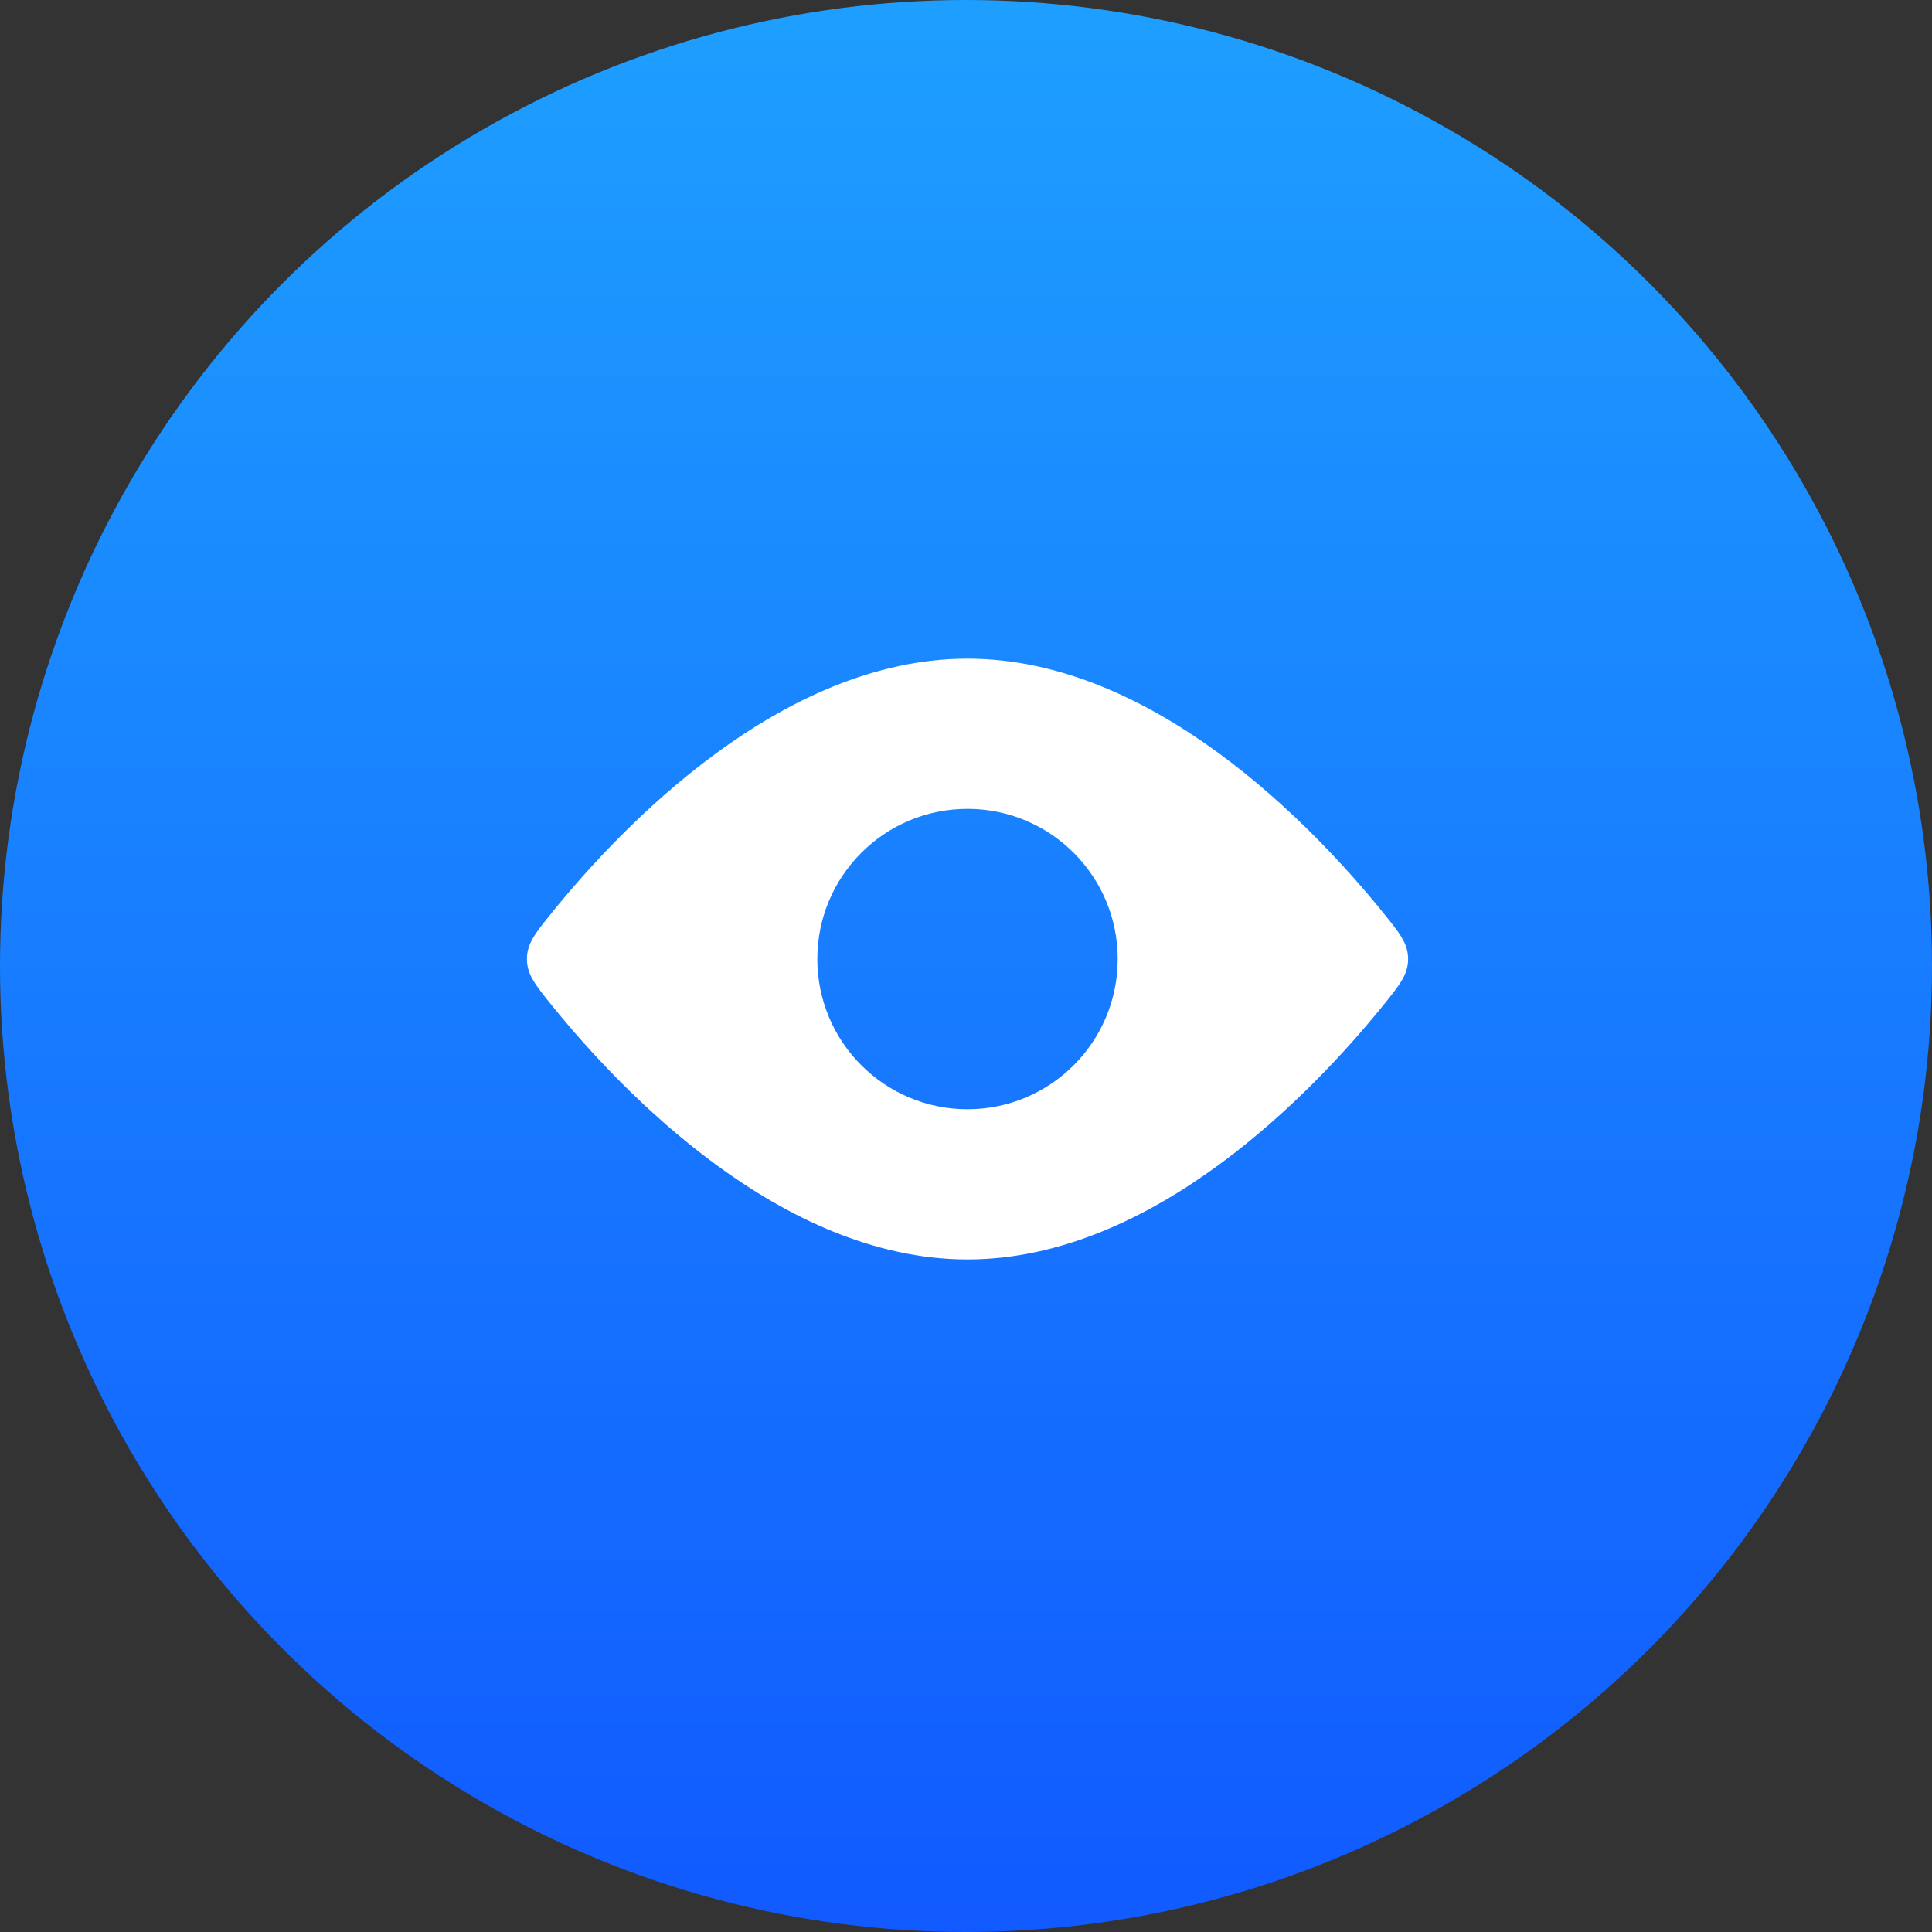 <?xml version="1.0" encoding="UTF-8"?> <svg xmlns="http://www.w3.org/2000/svg" width="44" height="44" viewBox="0 0 44 44" fill="none"><rect x="0" y="0" width="44" height="44" fill="#333333" stroke="none"/><circle cx="22" cy="22" r="22" fill="url(#paint0_linear_244_185)"></circle><path fill-rule="evenodd" clip-rule="evenodd" d="M32.069 21.841C32.069 21.487 31.875 21.248 31.488 20.77C29.928 18.845 26.283 15 22.034 15C17.786 15 14.14 18.845 12.581 20.77C12.194 21.248 12 21.487 12 21.841C12 22.195 12.194 22.435 12.581 22.913C14.14 24.838 17.786 28.683 22.034 28.683C26.283 28.683 29.928 24.838 31.488 22.913C31.875 22.435 32.069 22.195 32.069 21.841ZM22.034 25.262C23.924 25.262 25.455 23.73 25.455 21.841C25.455 19.952 23.924 18.421 22.034 18.421C20.145 18.421 18.614 19.952 18.614 21.841C18.614 23.73 20.145 25.262 22.034 25.262Z" fill="white"></path><defs><linearGradient id="paint0_linear_244_185" x1="22" y1="0" x2="22" y2="44" gradientUnits="userSpaceOnUse"><stop stop-color="#1E9FFF"></stop><stop offset="1" stop-color="#115AFF"></stop></linearGradient></defs></svg> 